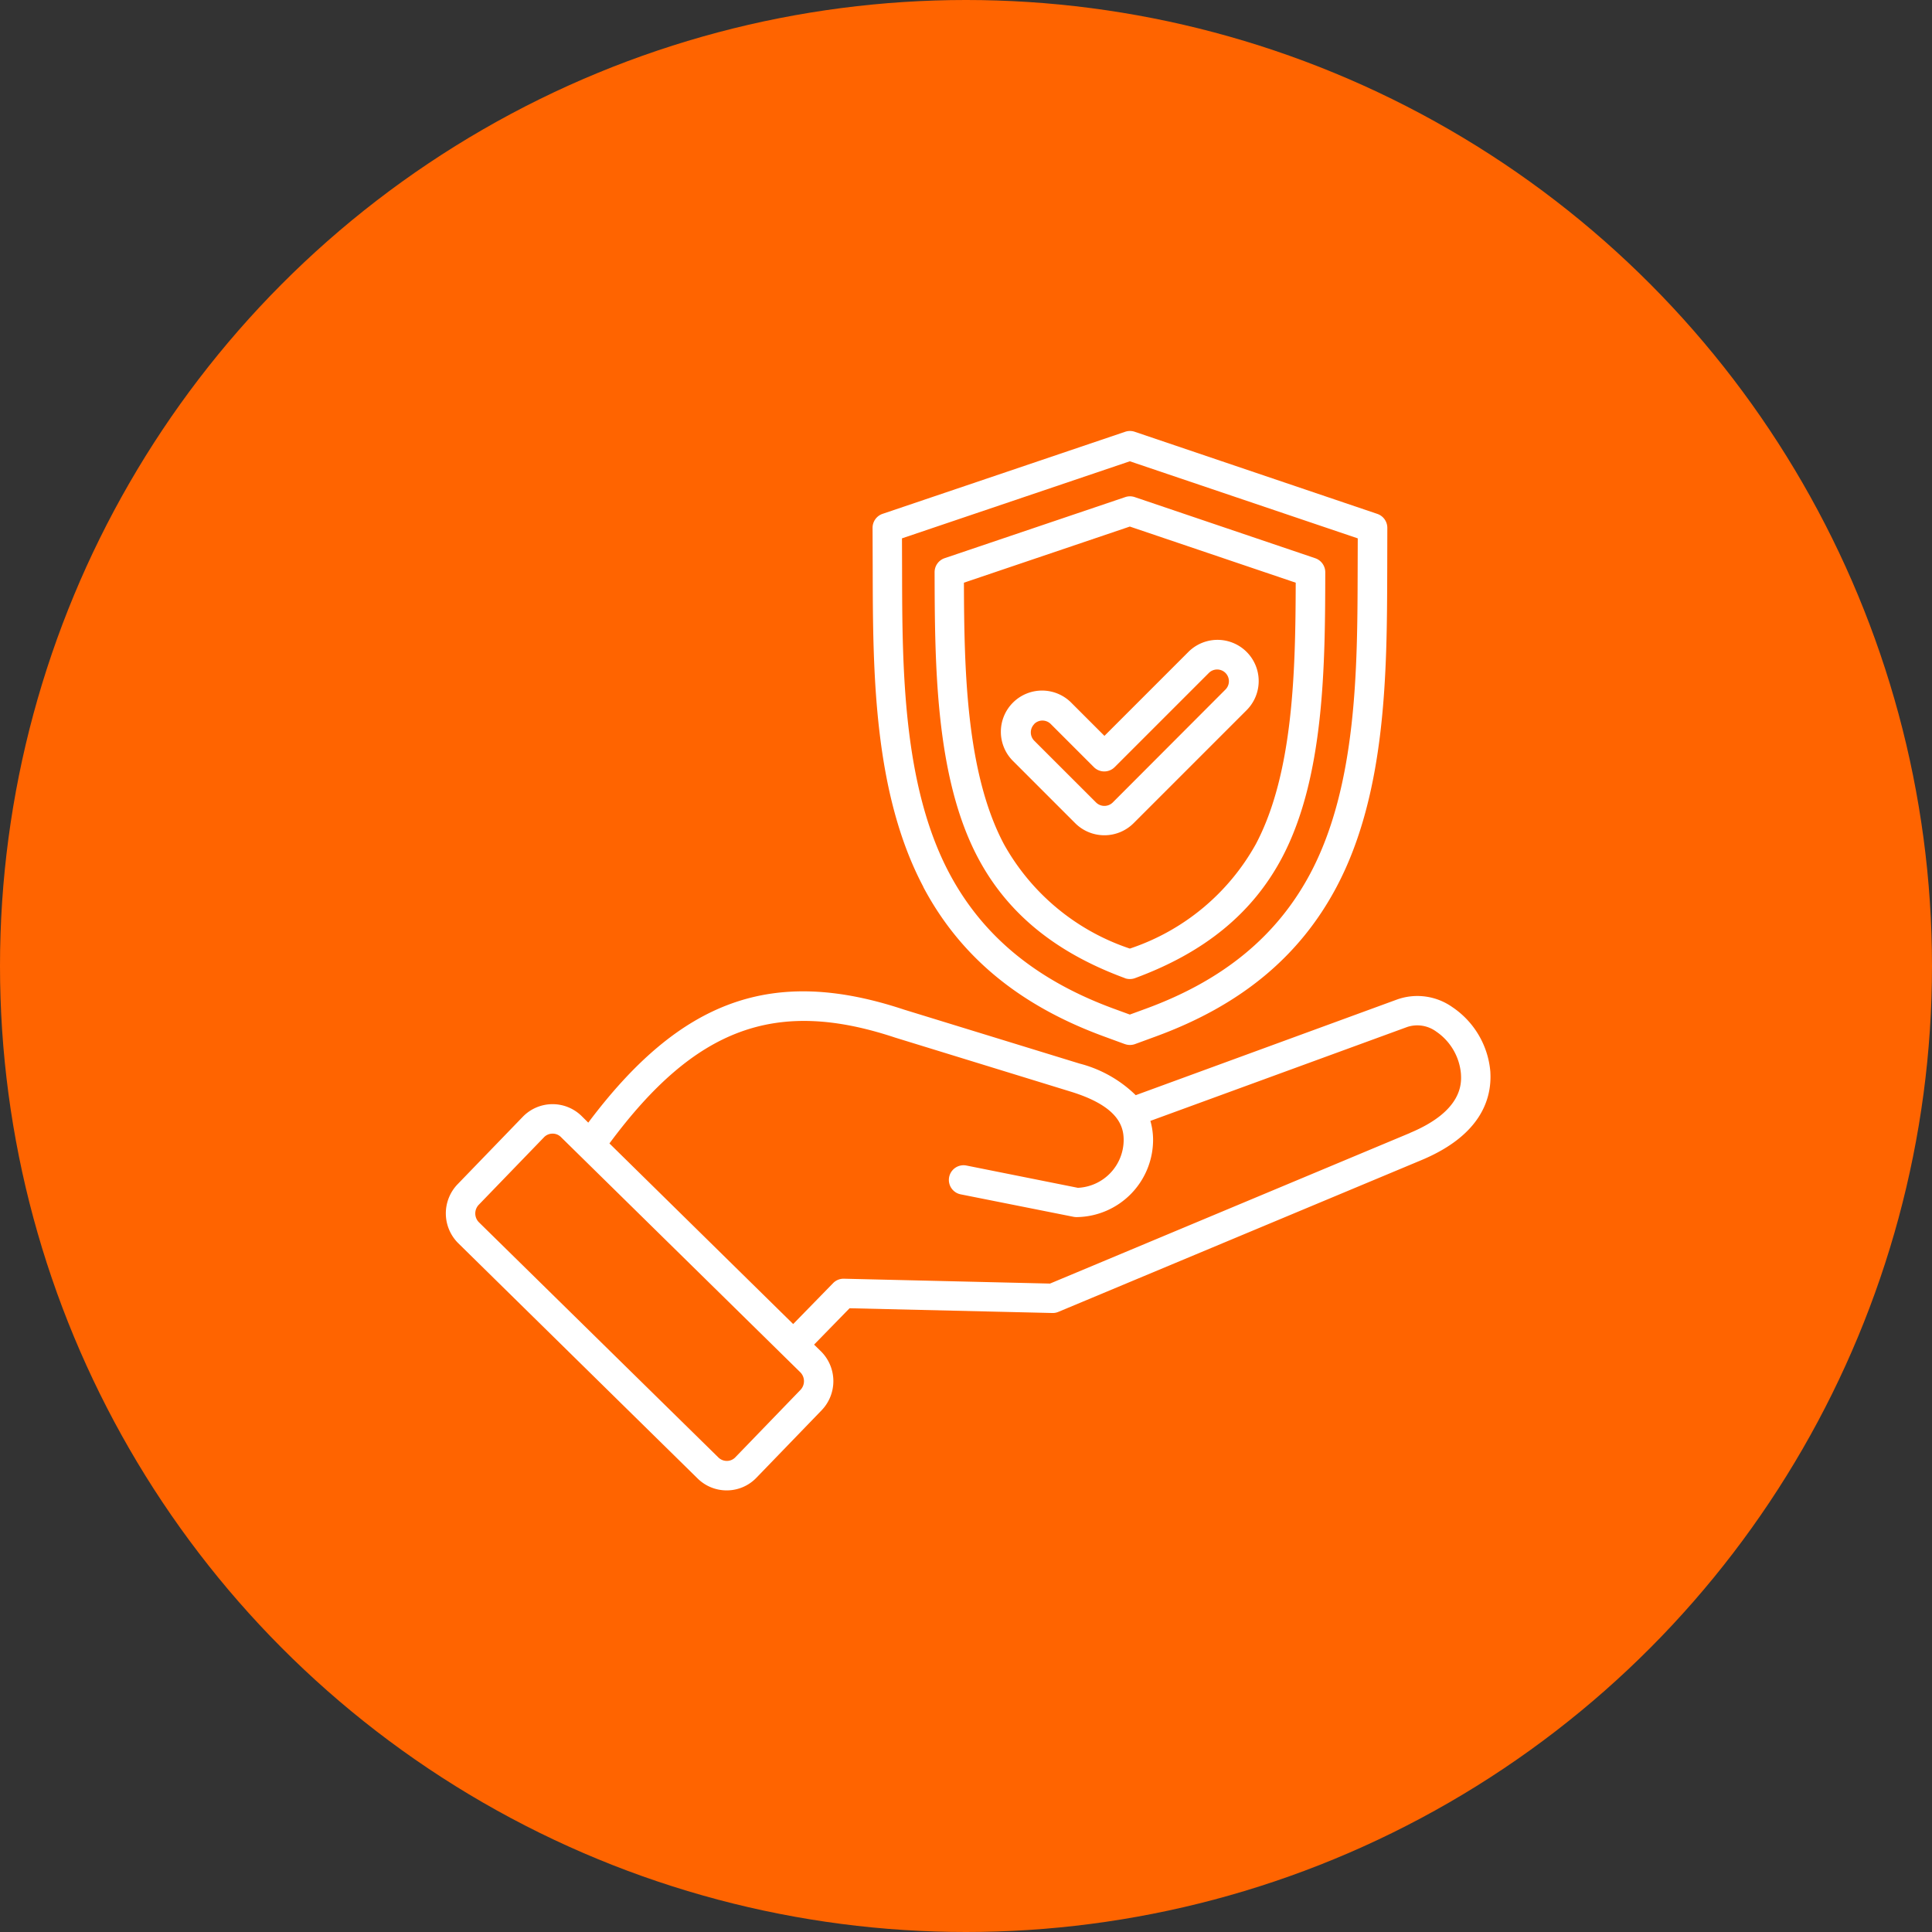 <svg id="Insurance" xmlns="http://www.w3.org/2000/svg" width="130" height="130" viewBox="0 0 130 130">
  <rect x="0" y="0" width="130" height="130" fill="#333333" stroke="none"/>
  <circle id="Ellipse_11" data-name="Ellipse 11" cx="65" cy="65" r="65" fill="#ff6400"/>
  <g id="noun-insurance-7623311" transform="translate(19.442 19)">
    <path id="Path_130" data-name="Path 130" d="M52.909,36.394a2.782,2.782,0,0,0,3.923,0l7.609-7.609h0a2.771,2.771,0,0,0-3.919-3.919l-5.649,5.649-2.2-2.2v0a2.773,2.773,0,1,0-3.923,3.919Zm-2.764-6.676h0a.779.779,0,0,1,.557-.233.793.793,0,0,1,.56.233l2.9,2.9a.989.989,0,0,0,1.4,0l6.349-6.349a.79.79,0,0,1,1.117,1.117L55.429,35a.8.8,0,0,1-1.117,0l-4.163-4.16a.794.794,0,0,1,0-1.117ZM42.682,40.679c2.478,4.675,6.443,7.96,12.127,10.049l1.434.526.007,0a1,1,0,0,0,.682,0l1.434-.526c5.684-2.088,9.649-5.374,12.127-10.049,3.366-6.352,3.387-14.564,3.408-21.167l.007-2.993a.994.994,0,0,0-.672-.94L56.908,10.052a1,1,0,0,0-.637,0L39.943,15.576a.994.994,0,0,0-.672.94l.01,2.993c.017,6.6.042,14.818,3.408,21.167Zm13.9-28.64,15.336,5.186-.007,2.283c-.017,6.38-.038,14.323-3.174,20.244-2.238,4.222-5.855,7.205-11.062,9.116l-1.093.4-1.093-.4c-5.2-1.911-8.82-4.894-11.058-9.116-3.136-5.921-3.161-13.861-3.174-20.244l-.007-2.283Zm-.341,34.779v0a1.009,1.009,0,0,0,.686,0c4.675-1.72,7.908-4.365,9.886-8.089,2.886-5.44,2.906-13.084,2.92-19.224a1,1,0,0,0-.675-.943L56.909,14.448a.987.987,0,0,0-.633,0L44.12,18.559a.992.992,0,0,0-.675.94c.017,6.14.035,13.784,2.92,19.224,1.977,3.728,5.211,6.373,9.886,8.093Zm.341-30.387,11.162,3.777C67.726,26,67.608,32.99,65.06,37.8a15.181,15.181,0,0,1-8.476,7.028A15.192,15.192,0,0,1,48.109,37.8c-2.551-4.81-2.673-11.8-2.691-17.592ZM80.843,53.154a5.821,5.821,0,0,0-2.558-4.386,4.079,4.079,0,0,0-3.707-.519l-17.6,6.443a8.4,8.4,0,0,0-3.78-2.127L41.377,48.931c-8.8-2.92-14.995-.714-21.236,7.609l-.449-.446a2.79,2.79,0,0,0-3.954.049l-4.393,4.546a2.826,2.826,0,0,0,.049,3.965L27.5,80.485h0a2.776,2.776,0,0,0,1.949.8h.038a2.766,2.766,0,0,0,1.967-.849l4.393-4.546v0a2.826,2.826,0,0,0-.052-3.965l-.459-.449,2.388-2.447,13.644.32a.964.964,0,0,0,.407-.077L76.205,59.061c4.013-1.678,4.737-4.139,4.636-5.907ZM34.43,74.512l-4.393,4.546h0a.787.787,0,0,1-.567.244.814.814,0,0,1-.571-.23L12.783,63.244a.843.843,0,0,1-.014-1.173l4.393-4.546a.787.787,0,0,1,.567-.244.774.774,0,0,1,.574.23L34.413,73.342a.849.849,0,0,1,.017,1.17ZM75.44,57.233,51.211,67.369l-13.867-.327a.98.98,0,0,0-.731.3l-2.684,2.75L21.566,57.939c5.768-7.793,11.184-9.788,19.2-7.129l.021.007L52.61,54.455c3.164.975,3.547,2.3,3.557,3.22h0a3.233,3.233,0,0,1-3.08,3.251l-7.5-1.5a.988.988,0,0,0-.386,1.939l7.605,1.514v0a1.229,1.229,0,0,0,.195.017h.014a5.207,5.207,0,0,0,5.131-5.256,4.669,4.669,0,0,0-.181-1.218L75.256,50.1l0,0a2.156,2.156,0,0,1,1.939.31,3.833,3.833,0,0,1,1.667,2.847c.035.616.139,2.482-3.425,3.972Z" fill="#fff"/>
  </g>
</svg>
